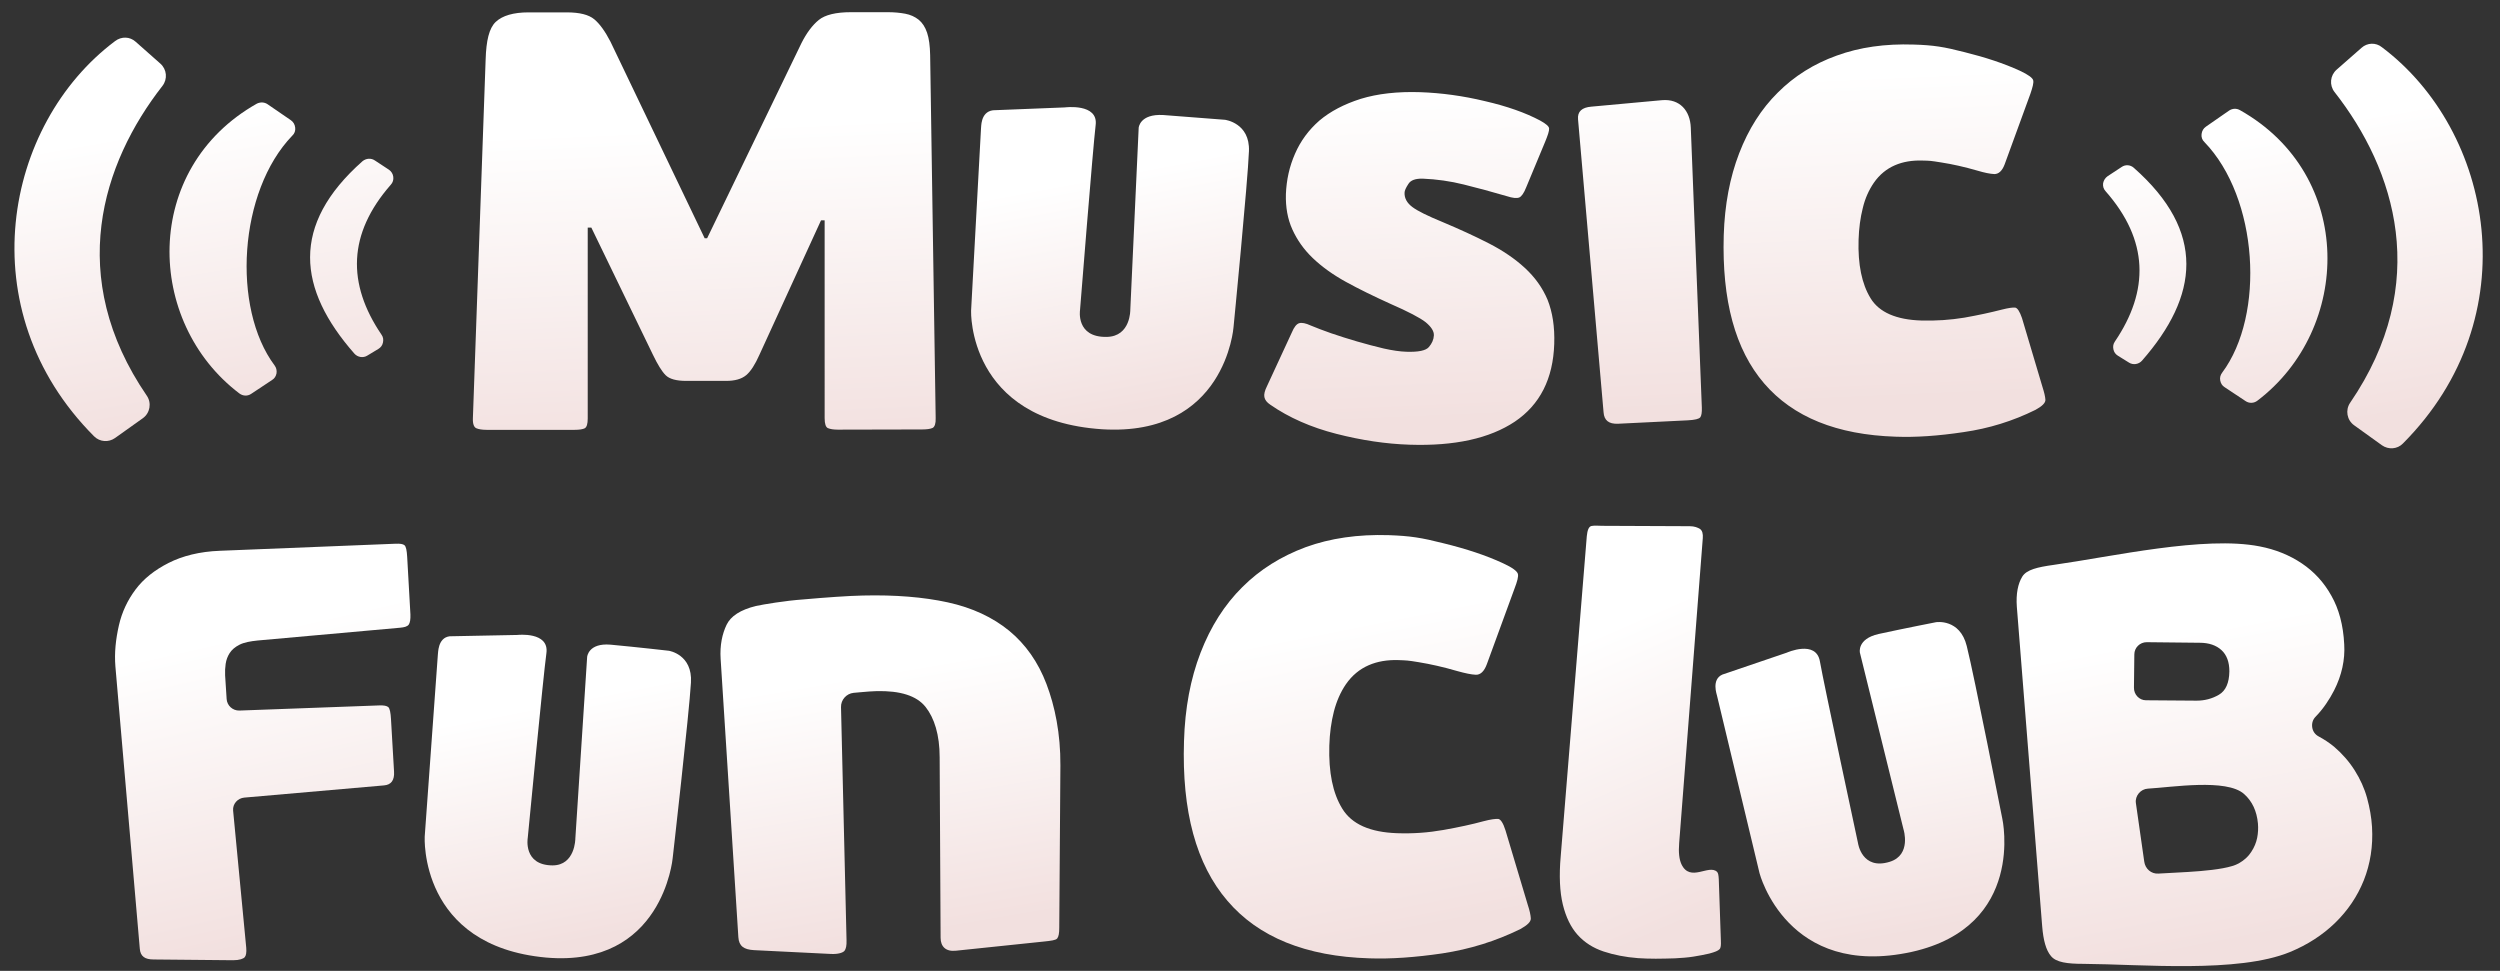 <?xml version="1.0" encoding="utf-8"?>
<!-- Generator: Adobe Illustrator 23.0.1, SVG Export Plug-In . SVG Version: 6.00 Build 0)  -->
<svg version="1.1" id="Слой_1" xmlns="http://www.w3.org/2000/svg" xmlns:xlink="http://www.w3.org/1999/xlink" x="0px" y="0px"
	 viewBox="0 0 1312.7 509.8" style="enable-background:new 0 0 1312.7 509.8;" xml:space="preserve">
<rect x="0" y="0" width="1312.7" height="509.8" fill="#333333" stroke="none"/>
<style type="text/css">
	.st0{fill:url(#SVGID_1_);}
	.st1{fill:url(#SVGID_2_);}
	.st2{fill:url(#SVGID_3_);}
	.st3{fill:url(#SVGID_4_);}
	.st4{fill:url(#SVGID_5_);}
	.st5{fill:url(#SVGID_6_);}
	.st6{fill:url(#SVGID_7_);}
	.st7{fill:url(#SVGID_8_);}
	.st8{fill:url(#SVGID_9_);}
	.st9{fill:url(#SVGID_10_);}
	.st10{fill:url(#SVGID_11_);}
</style>
<linearGradient id="SVGID_1_" gradientUnits="userSpaceOnUse" x1="664.381" y1="247.732" x2="653.911" y2="482.175" gradientTransform="matrix(1 0 0 -1 0 521.286)">
	<stop  offset="0.208" style="stop-color:#F2E0DF"/>
	<stop  offset="0.938" style="stop-color:#FFFFFF"/>
	<stop  offset="1" style="stop-color:#FFFFFF"/>
</linearGradient>
<path class="st0" d="M816.1,180.6c-0.6,18.3-7.5,31.9-20.7,40.8c-13.2,8.8-31.6,12.9-55.3,12.1c-12.3-0.4-25.1-2.3-38.4-5.7
	c-13.3-3.4-24.9-8.5-34.7-15.3c-1.8-1.2-2.8-2.5-3.1-4c-0.3-1.5,0.2-3.4,1.4-5.8l13-28.1c1.2-2.9,2.5-4.5,3.9-4.9
	c1.4-0.4,3.4,0,6,1.2c2.9,1.2,6.5,2.6,10.8,4.1c4.3,1.5,8.9,2.9,13.6,4.3c4.8,1.4,9.4,2.6,14,3.7c4.5,1,8.5,1.6,11.9,1.7
	c6.3,0.2,10.2-0.6,11.8-2.5c1.6-1.9,2.5-3.9,2.6-6.1c0.1-2.2-1.4-4.5-4.3-6.9c-2.9-2.3-9.2-5.6-18.6-9.7
	c-8.6-3.9-16.4-7.7-23.3-11.5c-6.9-3.8-12.7-8-17.4-12.5s-8.2-9.5-10.7-15c-2.5-5.5-3.6-11.7-3.4-18.6c0.3-7.4,1.8-14.4,4.8-21.2
	c2.9-6.7,7.2-12.5,12.8-17.4c5.7-4.8,12.9-8.6,21.7-11.4c8.8-2.7,19.3-3.9,31.3-3.5c11,0.4,22.3,1.9,33.9,4.7
	c11.7,2.7,21.3,6.1,29,10.2c3.1,1.7,4.7,3.1,4.7,4.2c0.1,1.1-0.6,3.4-2.1,7l-9.9,23.8c-1.2,3.1-2.5,4.9-3.7,5.4
	c-1.3,0.5-3.4,0.3-6.5-0.7c-7.8-2.3-15.3-4.3-22.5-6.1c-7.2-1.8-14.4-2.8-21.6-3.1c-3.8-0.1-6.4,0.8-7.6,2.8c-1.3,2-2,3.5-2,4.6
	c-0.1,2.9,1.3,5.4,4.1,7.5c2.8,2.1,8.1,4.7,15.9,7.9c8.8,3.7,16.9,7.4,24.3,11.2c7.4,3.8,13.7,8.1,18.9,12.9
	c5.2,4.8,9.2,10.3,11.9,16.7C815.2,164,816.4,171.6,816.1,180.6L816.1,180.6z M1008.9,168.3c7.7,0.2,15.2-0.3,22.5-1.5
	c7.3-1.3,13.8-2.7,19.6-4.2c3.5-0.9,5.9-1.2,7.1-1.1c1.2,0.2,2.4,2,3.6,5.5l10.8,36.3c0.9,2.8,1.4,5,1.5,6.6
	c0.1,1.6-1.7,3.4-5.2,5.3c-11.9,5.9-24.5,9.8-37.8,11.7c-13.3,2-25.2,2.8-35.6,2.4c-30.9-1-53.9-10.3-69.1-28
	c-15.2-17.7-22.2-43.6-21.2-77.8c0.5-16,3.2-30.3,8.1-43c4.9-12.7,11.6-23.3,20.3-31.9c8.6-8.6,18.9-15.1,30.9-19.4
	c12-4.4,25.5-6.3,40.4-5.8c10.5,0.3,15.9,1.2,26.8,4c10.9,2.7,20.6,5.9,28.9,9.7c4.5,2.1,6.8,3.8,7.1,5.1c0.3,1.3-0.3,3.6-1.5,7.1
	l-13.5,37c-1.3,3.5-3.2,5.1-5.4,5.1c-2.3-0.1-5.2-0.7-8.9-1.8c-6.9-2-13.2-3.4-19-4.3c-5.7-0.9-5.6-0.9-10-1
	c-10.3-0.3-19.4,3-25.4,11.7c-2.6,3.8-4.6,8.2-5.8,13.3c-1.3,5.1-2,10.6-2.2,16.6c-0.4,13,1.7,23.2,6.3,30.7
	C986.7,164,995.7,167.9,1008.9,168.3L1008.9,168.3z M893.6,214c0.1,2.5-0.2,4.3-0.8,5.1c-0.7,0.9-2.9,1.4-6.5,1.6l-36.7,1.8
	c-4.9,0.2-7.3-1.8-7.6-6L828.6,62.7c-0.4-4.2,2.1-6.3,7-6.7l37.1-3.4c9.3-0.8,14.8,5.5,15.1,14.5L893.6,214L893.6,214z M433,115.7
	h-1.9l-32.3,70.5c-2.3,5.2-4.6,8.8-7,10.8c-2.4,2-5.9,3-10.5,3h-21c-5.2,0-8.8-1-10.8-3c-2-2-4.2-5.6-6.7-10.8l-32.3-66.7h-1.9
	v100.2c0,2.9-0.5,4.6-1.6,5.2c-1,0.5-2.8,0.8-5.3,0.8h-46.2c-2.3,0-4.1-0.3-5.3-0.8c-1.3-0.5-2-2.2-1.9-5.2L255,31.2
	c0.3-9.8,1.8-16.4,5.3-19.7c3.5-3.3,9.3-5,17.2-5h20.1c6.7,0,11.5,1.2,14.4,3.6c2.9,2.4,5.7,6.3,8.5,11.7L370,125.1h1.3l49.5-102.4
	c2.7-5.4,5.8-9.5,9.1-12.2c3.3-2.7,9-4.1,16.9-4.1h19.4c3.3,0,6.4,0.3,9.1,0.8c2.7,0.5,5.1,1.6,7,3.1c2,1.6,3.5,3.9,4.5,6.9
	c1,3,1.5,6.9,1.6,11.7l2.9,190.6c0.1,2.9-0.5,4.6-1.6,5.2c-1.1,0.5-2.9,0.8-5.6,0.8l-44.2,0.1c-2.3,0-4-0.3-5.2-0.8
	c-1.1-0.5-1.7-2.2-1.7-5.2L433,115.7L433,115.7z"/>
<linearGradient id="SVGID_2_" gradientUnits="userSpaceOnUse" x1="607.178" y1="270.094" x2="575.238" y2="439.458" gradientTransform="matrix(1 0 0 -1 0 521.286)">
	<stop  offset="0.208" style="stop-color:#F2E0DF"/>
	<stop  offset="0.938" style="stop-color:#FFFFFF"/>
	<stop  offset="1" style="stop-color:#FFFFFF"/>
</linearGradient>
<path class="st1" d="M521.4,57.9l37.7-1.5c0,0,17.7-2.3,16.2,9.3c-1.4,11.6-8.2,97.1-8.2,97.1s-2.3,14.4,14,14.1
	c12.7-0.2,12.4-14.3,12.4-14.3l4.4-95.5c0,0,0.5-7.4,12.9-6.7c14.8,1.1,32.4,2.5,32.4,2.5s13.2,1.6,12.6,16.5
	c-0.6,15.9-8.1,92.4-8.1,92.4s-4.2,57.6-69,53.6c-70.8-4.7-68.8-62.2-68.8-62.2l5.2-95.6C515.3,67.1,514.6,58.8,521.4,57.9
	L521.4,57.9z"/>
<linearGradient id="SVGID_3_" gradientUnits="userSpaceOnUse" x1="175.609" y1="-13.058" x2="126.319" y2="202.087" gradientTransform="matrix(1 0 0 -1 0 521.286)">
	<stop  offset="0.208" style="stop-color:#F2E0DF"/>
	<stop  offset="0.938" style="stop-color:#FFFFFF"/>
	<stop  offset="1" style="stop-color:#FFFFFF"/>
</linearGradient>
<path class="st2" d="M129.3,497.7c0.2,2.4-0.1,4.1-0.8,4.9c-0.7,0.8-2.7,1.6-6.1,1.6l-41.7-0.4c-4.6,0-7-1.6-7.3-5.7L60.6,350
	c-0.6-7.3,0.2-14.4,1.8-21.5c1.6-7.1,4.6-13.4,8.8-19c4.2-5.6,10-10.2,17.3-13.9c7.3-3.7,16.3-6,27-6.4l92.1-3.7
	c2.4-0.1,4,0.1,4.8,0.8c0.8,0.7,1.2,2.7,1.4,6.1l1.7,30.2c0.1,2.6-0.2,4.4-0.9,5.4c-0.8,1-2.3,1.4-4.5,1.6l-74.7,6.7
	c-4,0.4-7.2,1-9.6,2.2c-2.4,1.2-4.1,2.7-5.2,4.4c-1.1,1.7-1.8,3.6-2.1,5.6c-0.3,2-0.4,4.1-0.3,6.1L119,367c0.2,3.5,3.2,6.2,6.7,6.1
	l73.4-2.7c2.4-0.1,4,0.2,4.8,0.9c0.8,0.8,1.2,2.9,1.4,6.3l1.6,27.5c0.3,4.6-1.5,7-5.3,7.3l-73.3,6.4c-3.5,0.3-6.2,3.3-5.9,6.8
	L129.3,497.7L129.3,497.7z"/>
<linearGradient id="SVGID_4_" gradientUnits="userSpaceOnUse" x1="487.619" y1="-9.428" x2="455.189" y2="179.804" gradientTransform="matrix(1 0 0 -1 0 521.286)">
	<stop  offset="0.208" style="stop-color:#F2E0DF"/>
	<stop  offset="0.938" style="stop-color:#FFFFFF"/>
	<stop  offset="1" style="stop-color:#FFFFFF"/>
</linearGradient>
<path class="st3" d="M460.2,362.9c-2.1,0.1-5,0.2-8.7,0.6c-1.1,0.1-2.3,0.2-3.3,0.3c-3.8,0.4-6.7,3.7-6.6,7.5l2.9,122.4
	c0.1,2.8-0.3,4.6-1.1,5.6c-0.8,0.9-3.2,1.8-7.1,1.6l-40.4-2c-5.3-0.3-7.9-2.1-8.2-6.8l-9.3-146c-0.5-7.4,0.9-13.4,3.1-18
	c2.2-4.6,7.3-7.9,15.4-9.9c2.3-0.5,5.8-1.1,10.4-1.8c4.6-0.7,9.6-1.3,15.1-1.7c5.4-0.5,10.9-0.9,16.5-1.3c5.6-0.4,10.3-0.6,14.2-0.7
	c16.9-0.4,31.8,0.8,44.6,3.6c12.8,2.8,23.5,7.8,32.2,14.9c8.6,7.1,15.2,16.4,19.6,28s7.4,25.9,7.3,42.8l-0.6,85.2
	c0,2.8-0.3,4.6-1.1,5.6c-0.8,0.9-3.2,1.2-7.1,1.6l-46,4.8c-5.3,0.6-8.1-2.1-8.1-6.8l-0.5-94.8c0-11.8-2.8-20.6-7.4-26.4
	C481.3,365.3,472.7,362.6,460.2,362.9L460.2,362.9z"/>
<linearGradient id="SVGID_5_" gradientUnits="userSpaceOnUse" x1="318.152" y1="-7.055" x2="284.752" y2="162.198" gradientTransform="matrix(1 0 0 -1 0 521.286)">
	<stop  offset="0.208" style="stop-color:#F2E0DF"/>
	<stop  offset="0.938" style="stop-color:#FFFFFF"/>
	<stop  offset="1" style="stop-color:#FFFFFF"/>
</linearGradient>
<path class="st4" d="M236.1,334.1l35.6-0.7c0,0,16.8-1.9,15.2,9.6c-1.6,11.5-9.8,97-9.8,97s-2.5,14.3,13,14.4c12,0,12-14.1,12-14.1
	l6.2-95.4c0,0,0.6-7.4,12.3-6.4c14,1.3,30.6,3.2,30.6,3.2s12.5,1.9,11.6,16.7c-0.9,15.9-9.6,92.2-9.6,92.2s-5.2,57.5-66.4,52.2
	c-66.9-6.1-63.8-63.5-63.8-63.5l6.9-95.5C230.1,343.2,229.7,334.9,236.1,334.1L236.1,334.1z"/>
<linearGradient id="SVGID_6_" gradientUnits="userSpaceOnUse" x1="918.713" y1="2.599" x2="832.363" y2="200.157" gradientTransform="matrix(1 0 0 -1 0 521.286)">
	<stop  offset="0.208" style="stop-color:#F2E0DF"/>
	<stop  offset="0.938" style="stop-color:#FFFFFF"/>
	<stop  offset="1" style="stop-color:#FFFFFF"/>
</linearGradient>
<path class="st5" d="M903.6,493.9c0.1,2.3,0,3.8-0.7,4.5c-0.7,0.8-2.4,1.5-5.4,2.3c-2.5,0.6-5.3,1.1-8.3,1.6
	c-3.1,0.5-6.3,0.7-9.7,0.9c-3.4,0.1-6.7,0.2-10.1,0.2c-3.4,0-6.4-0.1-9.3-0.3c-6.6-0.5-12.7-1.7-18.1-3.5c-5.4-1.8-10-4.7-13.6-8.7
	c-3.6-4-6.2-9.4-7.8-16c-1.6-6.6-2-15.1-1.1-25.3l13.7-168.1c0.3-3.2,1.1-5,2.4-5.3c1.4-0.3,3.2-0.2,5.7-0.1l46,0.2
	c2.4,0,4.2,0.7,5.4,1.5c1.1,0.8,1.6,2.4,1.4,4.8l-12.4,160.1c-0.4,4.8,0,8.5,1.2,11.1c4.6,9.7,14.4-0.2,18.7,4
	c0.6,0.6,0.8,1.9,0.9,3.9L903.6,493.9L903.6,493.9z"/>
<linearGradient id="SVGID_7_" gradientUnits="userSpaceOnUse" x1="1000.948" y1="-7.305" x2="967.967" y2="168.123" gradientTransform="matrix(1 0 0 -1 0 521.286)">
	<stop  offset="0.208" style="stop-color:#F2E0DF"/>
	<stop  offset="0.938" style="stop-color:#FFFFFF"/>
	<stop  offset="1" style="stop-color:#FFFFFF"/>
</linearGradient>
<path class="st6" d="M904.4,354.2l33.8-11.5c0,0,15.4-6.9,17.4,4.6c2,11.5,20,95.4,20,95.4s2,14.4,16.7,9.8c11.5-3.6,7.2-17,7.2-17
	l-22.9-92.8c0,0-1.6-7.2,9.8-9.8c13.8-3,30.2-6.2,30.2-6.2s12.5-2,16.1,12.5c3.9,15.4,18.7,90.8,18.7,90.8s12.4,56.4-47.5,69.8
	c-65.6,14.4-80-41.3-80-41.3l-22.3-93.1C901.5,364.7,898.5,356.8,904.4,354.2L904.4,354.2z"/>
<linearGradient id="SVGID_8_" gradientUnits="userSpaceOnUse" x1="744.634" y1="-15.049" x2="700.824" y2="206.245" gradientTransform="matrix(1 0 0 -1 0 521.286)">
	<stop  offset="0.208" style="stop-color:#F2E0DF"/>
	<stop  offset="0.938" style="stop-color:#FFFFFF"/>
	<stop  offset="1" style="stop-color:#FFFFFF"/>
</linearGradient>
<path class="st7" d="M733.6,437.5c8.3,0.3,16.4-0.3,24.3-1.7c7.9-1.4,14.9-2.9,21.1-4.6c3.8-1,6.4-1.3,7.7-1.2
	c1.3,0.2,2.6,2.2,3.8,6l11.7,39.1c1,3,1.5,5.4,1.6,7.1c0.1,1.8-1.8,3.6-5.6,5.7c-12.9,6.3-26.4,10.5-40.8,12.7
	c-14.3,2.1-27.1,3-38.4,2.6c-33.3-1-58.2-11.1-74.5-30.2c-16.4-19.1-24-47-22.8-83.9c0.5-17.2,3.4-32.7,8.7-46.4
	c5.3-13.7,12.6-25.2,21.9-34.4c9.3-9.3,20.4-16.2,33.3-21c12.9-4.7,27.5-6.8,43.6-6.3c11.3,0.4,17.1,1.3,28.9,4.3
	c11.8,2.9,22.2,6.3,31.2,10.5c4.8,2.2,7.3,4.1,7.7,5.5c0.4,1.4-0.3,3.9-1.7,7.6l-14.6,39.9c-1.4,3.8-3.4,5.6-5.8,5.5
	c-2.4-0.1-5.6-0.8-9.6-1.9c-7.5-2.2-14.3-3.7-20.4-4.7c-6.1-1-6-0.9-10.8-1.1c-11.2-0.3-20.9,3.3-27.4,12.7
	c-2.8,4.1-4.9,8.9-6.3,14.3c-1.4,5.5-2.2,11.4-2.4,17.9c-0.4,14,1.8,25,6.8,33.1C709.8,432.8,719.4,437,733.6,437.5L733.6,437.5z"/>
<linearGradient id="SVGID_9_" gradientUnits="userSpaceOnUse" x1="1176.786" y1="-20.72" x2="1134.006" y2="200.806" gradientTransform="matrix(1 0 0 -1 0 521.286)">
	<stop  offset="0.208" style="stop-color:#F2E0DF"/>
	<stop  offset="0.938" style="stop-color:#FFFFFF"/>
	<stop  offset="1" style="stop-color:#FFFFFF"/>
</linearGradient>
<path class="st8" d="M1225.6,392.1c4.3,3.7,7.9,7.8,10.8,12.4c2.9,4.6,5.1,9.4,6.5,14.5c1.4,5.1,2.3,10.2,2.6,15.2
	c0.6,10.1-0.9,19.4-4.3,28c-3.4,8.5-8.5,16-15.1,22.4c-6.6,6.4-14.5,11.5-23.7,15.3c-27.3,11.2-77.9,6.4-108.4,6.2
	c-8.6,0-14.3-0.8-17-4c-2.7-3.1-4.1-8.4-4.7-15.8L1059,318.6c-0.5-6.9,0.6-12.2,2.9-15.9c2.3-3.6,7.9-4.9,16.5-6.1
	c30.5-4.3,79.1-15.4,108.1-9.7c8.3,1.6,15.7,4.6,22.1,8.9c6.4,4.3,11.6,9.9,15.5,16.9c4,7,6.3,15.5,6.8,25.6
	c0.5,8.2-1.3,16.3-5.3,24.2c-2.4,4.7-5.7,9.7-9.7,13.8c-1.5,1.5-2.1,3.5-1.8,5.6c0.3,2.1,1.5,3.8,3.4,4.8
	C1220.3,388.2,1222.9,389.9,1225.6,392.1L1225.6,392.1z M1126.8,367.7l26.6,0.2c4.2,0,8.1-1,11.7-3.1c3.6-2.1,5.4-6.2,5.5-12.3
	c0-4.9-1.4-8.6-4.1-11.1c-2.8-2.6-6.7-3.9-11.5-3.9l-27.8-0.3c-3.6,0-6.5,2.9-6.5,6.4l-0.2,17.4
	C1120.4,364.7,1123.3,367.7,1126.8,367.7z M1185.6,432.4c-0.6-6.5-3-11.7-7.3-15.5c-9.2-8.2-38-3.5-50.5-2.8
	c-3.8,0.2-6.8,3.8-6.3,7.5l4.4,30.8c0.5,3.8,3.7,6.6,7.5,6.3c9.7-0.7,34.6-1,42.2-5.4c2.8-1.6,5-3.6,6.5-6c1.6-2.4,2.6-4.9,3.1-7.4
	C1185.7,437.4,1185.8,434.9,1185.6,432.4L1185.6,432.4z"/>
<linearGradient id="SVGID_10_" gradientUnits="userSpaceOnUse" x1="1226.813" y1="252.311" x2="1189.924" y2="465.691" gradientTransform="matrix(1 0 0 -1 0 521.286)">
	<stop  offset="0.208" style="stop-color:#F2E0DF"/>
	<stop  offset="0.938" style="stop-color:#FFFFFF"/>
	<stop  offset="1" style="stop-color:#FFFFFF"/>
</linearGradient>
<path class="st9" d="M1240,25.1l-13.1,11.5c-3.4,3-3.9,8.1-1.1,11.7c32,40.8,51,100.6,8.2,163.2c-2.6,3.8-1.7,9.1,2.1,11.8
	l14.6,10.5c3.4,2.4,8.1,2.1,11-0.9c66.3-66.5,47.4-164.2-11-208.1C1247.5,22.2,1243,22.4,1240,25.1L1240,25.1z M1170.4,58.1
	l-12.1,8.4c-1.3,0.9-2.1,2.2-2.3,3.9c-0.2,1.6,0.3,3.1,1.5,4.2c28.3,29.3,32,90.7,9.3,121.1c-0.9,1.2-1.3,2.6-1,4.1
	c0.3,1.5,1,2.7,2.3,3.5l11,7.3c1.9,1.3,4.4,1.2,6.2-0.2c49.5-37.5,51.6-118.4-9.2-152.6C1174.3,56.8,1172.2,56.9,1170.4,58.1
	L1170.4,58.1z M1114,87.7l-7.3,4.8c-1.3,0.9-2.1,2.2-2.4,3.7c-0.2,1.6,0.2,3,1.3,4.2c22.7,25.8,23,52.2,4.9,78.9
	c-0.9,1.3-1.1,2.6-0.8,4.1c0.3,1.5,1.1,2.6,2.4,3.4l5.8,3.6c2.2,1.4,5.1,0.9,6.8-1c29.8-34,33.8-67.7-4.3-101.3
	C1118.6,86.5,1116,86.3,1114,87.7L1114,87.7z"/>
<linearGradient id="SVGID_11_" gradientUnits="userSpaceOnUse" x1="132.579" y1="256.67" x2="95.789" y2="469.454" gradientTransform="matrix(1 0 0 -1 0 521.286)">
	<stop  offset="0.208" style="stop-color:#F2E0DF"/>
	<stop  offset="0.938" style="stop-color:#FFFFFF"/>
	<stop  offset="1" style="stop-color:#FFFFFF"/>
</linearGradient>
<path class="st10" d="M71.2,21.9l13,11.5c3.4,3,3.9,8.1,1.1,11.7c-31.8,40.7-50.9,100.3-8.2,162.7c2.6,3.8,1.7,9.1-2.1,11.8
	l-14.6,10.4c-3.4,2.4-8,2.1-11-0.9c-66.1-66.3-47.3-163.8,11-207.5C63.8,19,68.2,19.2,71.2,21.9L71.2,21.9z M140.6,54.8l12.1,8.3
	c1.3,0.9,2.1,2.2,2.3,3.9c0.2,1.6-0.3,3.1-1.5,4.2c-28.2,29.2-31.9,90.5-9.3,120.7c0.9,1.2,1.2,2.6,1,4.1c-0.3,1.5-1,2.7-2.3,3.5
	l-11,7.3c-1.9,1.3-4.3,1.2-6.2-0.2c-49.4-37.4-51.4-118,9.2-152.2C136.8,53.5,138.9,53.6,140.6,54.8L140.6,54.8z M196.9,84.3
	l7.3,4.8c1.3,0.9,2.1,2.2,2.3,3.7c0.2,1.6-0.2,3-1.3,4.2c-22.6,25.8-23,52-4.9,78.7c0.9,1.2,1.1,2.6,0.8,4.1
	c-0.3,1.5-1.1,2.6-2.4,3.4l-5.8,3.5c-2.2,1.4-5.1,0.9-6.8-1c-29.8-33.9-33.7-67.5,4.3-101.1C192.3,83.1,194.9,82.9,196.9,84.3
	L196.9,84.3z"/>
</svg>

